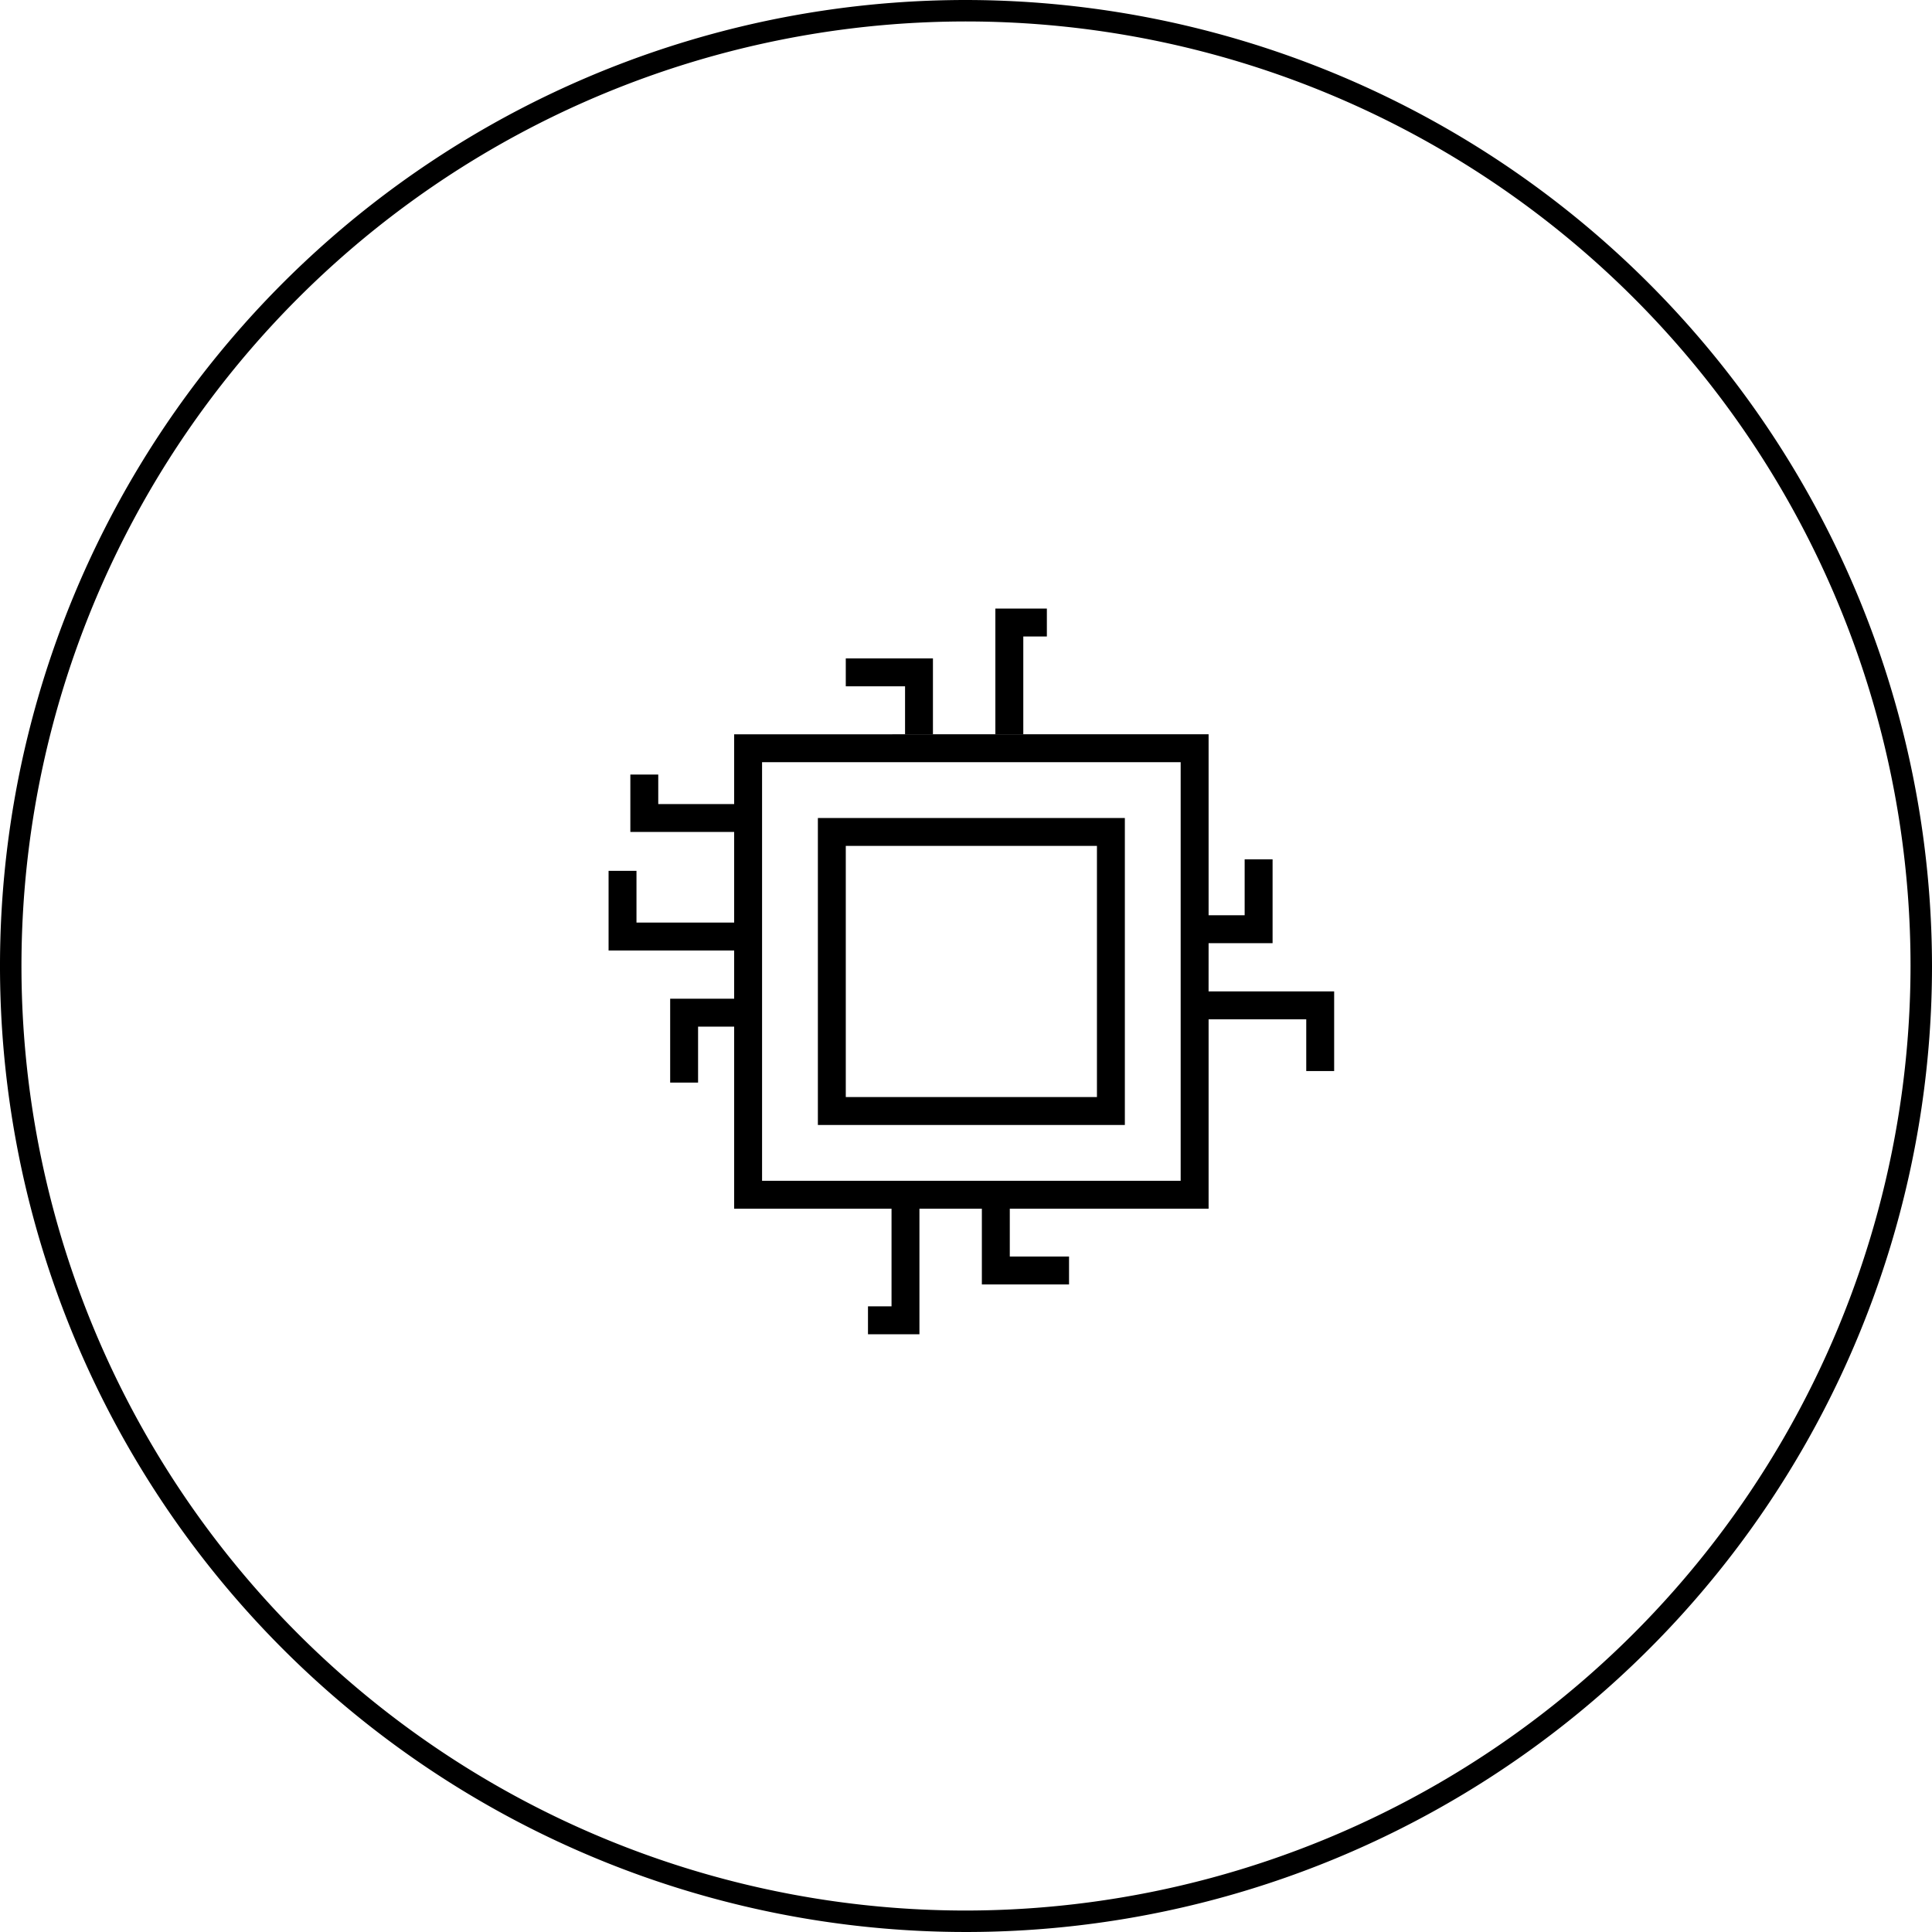 <svg xmlns="http://www.w3.org/2000/svg" id="a75b5954-d293-4ebe-9732-22075d92b09d" data-name="Layer 1" width="90" height="90" viewBox="0 0 90 90"><path d="M45,0A45,45,0,1,0,90,45,45.051,45.051,0,0,0,45,0Zm0,89A44,44,0,1,1,89,45,44.05,44.05,0,0,1,45,89Z"></path><path d="M56.301,43.936h2.981V40.031H57.981v2.605H56.301v-8.43H34.2v3.25H30.664V36.082h-1.3v2.674H34.2v4.221H29.65V40.568h-1.3v3.709H34.2v2.248H31.219v3.906h1.3V47.825H34.2v8.481h7.331v4.549H40.434v1.301h2.397v-5.85h2.908V59.835H49.8V58.534H47.04V56.307h9.261V47.485H60.85v2.408H62.15v-3.709h-5.85ZM55,42.636v12.37H35.5v-19.5H55Z"></path><path d="M52.4,38.106H38.1v14.3H52.4ZM51.1,51.105H39.4v-11.7H51.1Z"></path><polygon points="42.161 34.206 43.46 34.206 43.46 30.671 39.4 30.671 39.4 31.971 42.161 31.971 42.161 34.206"></polygon><polygon points="47.669 29.65 48.767 29.65 48.767 28.35 46.368 28.35 46.368 34.206 47.669 34.206 47.669 29.65"></polygon></svg>
